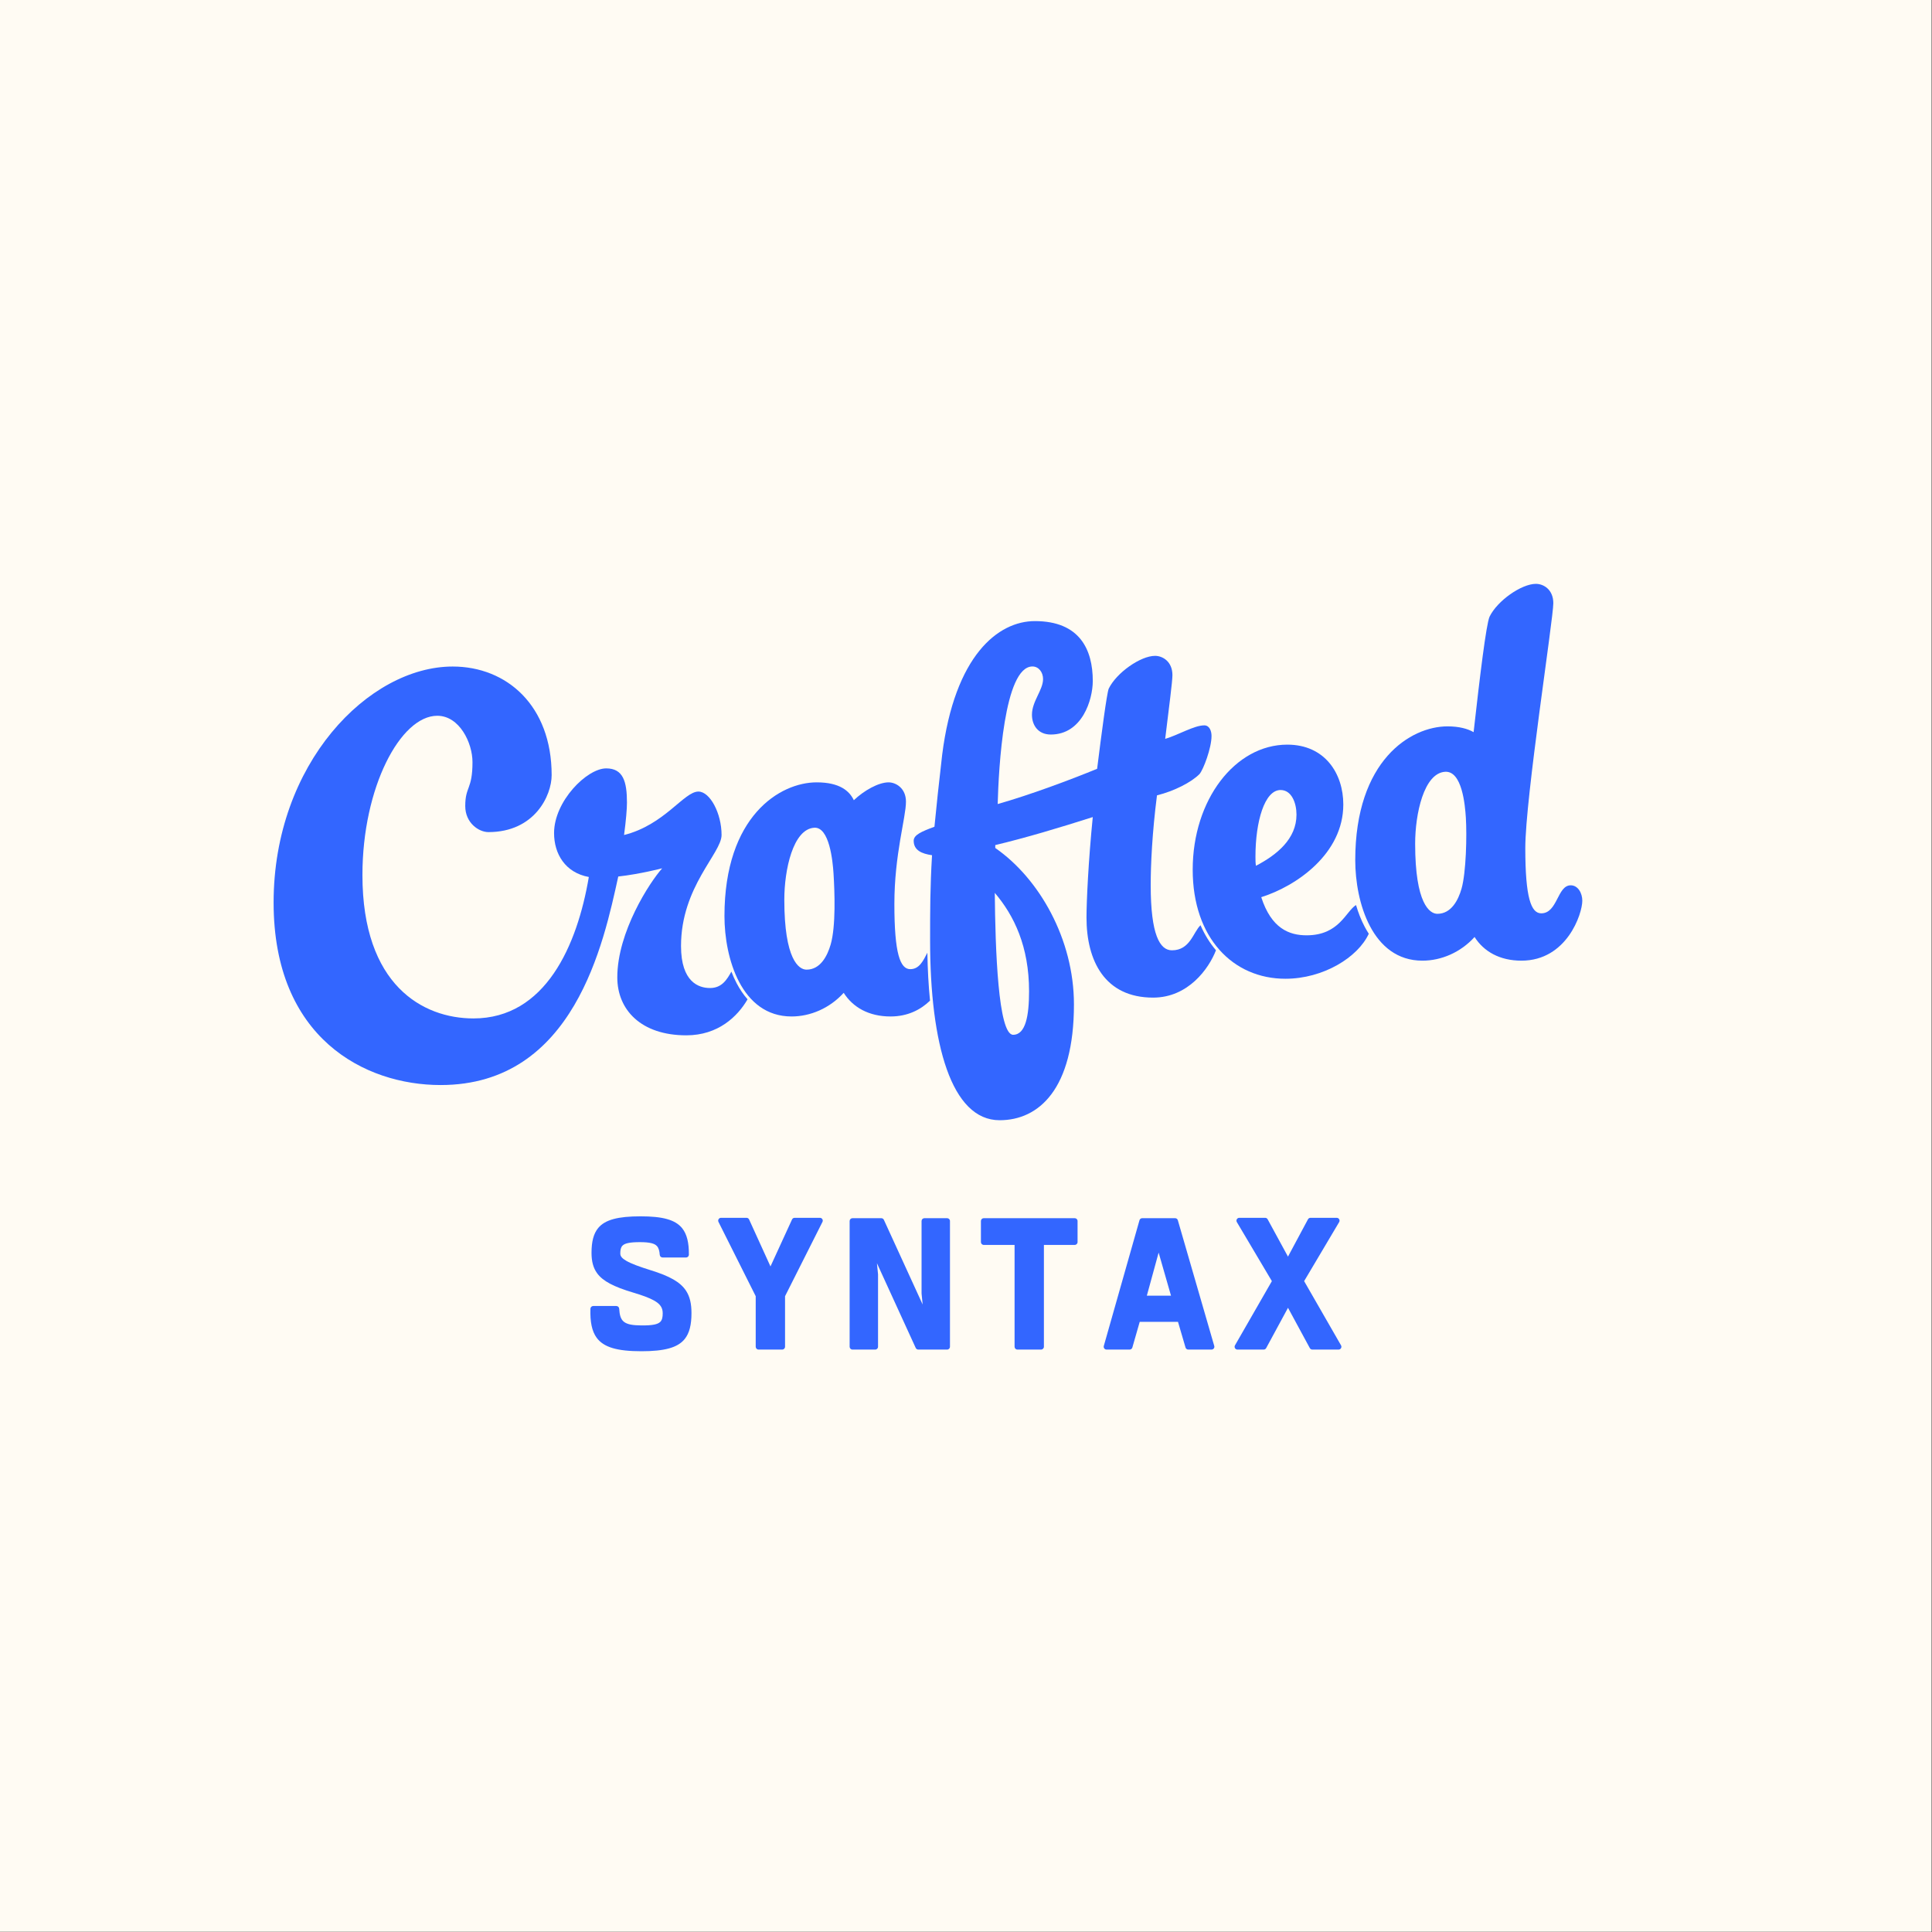 <?xml version="1.0" encoding="UTF-8" standalone="no"?>
<!DOCTYPE svg PUBLIC "-//W3C//DTD SVG 1.1//EN" "http://www.w3.org/Graphics/SVG/1.1/DTD/svg11.dtd">
<svg width="100%" height="100%" viewBox="0 0 2048 2048" version="1.1" xmlns="http://www.w3.org/2000/svg" xmlns:xlink="http://www.w3.org/1999/xlink" xml:space="preserve" xmlns:serif="http://www.serif.com/" style="fill-rule:evenodd;clip-rule:evenodd;stroke-linejoin:round;stroke-miterlimit:2;">
    <rect x="0" y="0" width="2048" height="2048" fill="#333333" stroke="none"/>
    <g id="Square" transform="matrix(3.413,0,0,3.413,-2218.67,0)">
        <clipPath id="_clip1">
            <rect x="650" y="0" width="600" height="600"/>
        </clipPath>
        <g clip-path="url(#_clip1)">
            <g>
                <rect x="650" y="0" width="600" height="600" style="fill:#fffbf3;"/>
                <g transform="matrix(0.747,0,0,0.747,-20.344,-128.182)">
                    <g transform="matrix(0.392,0,0,0.392,20.442,171.648)">
                        <path d="M3030.23,1059.81c-4.434,-5.031 -8.264,-10.754 -11.539,-16.946c-2.098,-3.968 -3.966,-8.129 -5.616,-12.418c-4.662,8.163 -9.87,17.383 -22.708,17.383c-11.776,-0 -30.72,-6.144 -30.72,-44.544c-0,-62.976 43.008,-98.304 43.008,-117.76c0,-23.04 -12.288,-46.08 -24.576,-46.08c-15.36,-0 -35.84,35.328 -78.848,46.08c2.048,-15.36 3.072,-27.648 3.072,-34.304c0,-22.528 -4.096,-36.352 -22.016,-36.352c-20.48,-0 -55.296,34.816 -55.296,68.608c-0,22.016 11.776,41.984 36.864,46.592c-12.288,72.704 -46.08,150.016 -122.368,150.016c-53.76,-0 -117.76,-35.328 -117.76,-152.064c-0,-93.184 40.448,-168.96 79.36,-168.96c23.552,-0 37.376,28.672 37.376,49.152c-0,29.184 -7.68,25.6 -7.68,46.592c-0,17.92 14.336,27.648 24.576,27.648c49.152,-0 67.072,-38.912 67.072,-60.416c-0,-73.728 -47.616,-115.2 -104.96,-115.2c-89.088,-0 -189.952,102.912 -189.952,250.368c-0,143.872 96.768,193.536 177.152,193.536c141.824,-0 173.056,-151.552 188.416,-221.184c23.04,-2.56 46.592,-8.704 46.592,-8.704c-13.312,14.848 -47.616,67.584 -47.616,115.712c-0,34.304 25.088,61.44 73.216,61.44c33.818,-0 54.419,-20.032 64.951,-38.195Z" style="fill:#36f;fill-rule:nonzero;"/>
                    </g>
                    <g transform="matrix(0.392,0,0,0.392,20.442,171.648)">
                        <path d="M3223.76,1061.23c-1.589,-15.941 -2.52,-32.96 -2.818,-50.826c-4.249,8.175 -8.383,17.425 -18.098,17.425c-10.752,-0 -16.896,-16.384 -16.896,-69.12c-0,-52.736 12.288,-91.648 12.288,-108.544c-0,-14.336 -10.752,-20.48 -18.432,-20.48c-10.752,-0 -26.112,8.704 -36.864,18.944c-4.608,-9.728 -14.848,-18.944 -39.424,-18.944c-38.912,-0 -97.792,35.84 -97.792,141.824c-0,44.544 17.92,106.496 71.168,106.496c19.968,-0 40.448,-8.704 55.296,-25.088c9.728,15.36 26.624,25.088 49.664,25.088c18.26,-0 31.95,-7.149 41.908,-16.775Zm-130.996,-32.889c-8.192,-0 -23.552,-10.752 -23.552,-74.24c-0,-31.744 9.26,-74.883 31.744,-76.288c16.04,-1.003 19.614,35.171 20.456,48.64c1.195,19.115 2.584,55.896 -3.048,75.264c-3.438,11.822 -10.752,26.624 -25.6,26.624Z" style="fill:#36f;fill-rule:nonzero;"/>
                    </g>
                    <g transform="matrix(0.392,0,0,0.392,20.442,171.648)">
                        <path d="M3527.06,1007.78c-6.497,-7.639 -12.032,-16.521 -16.405,-26.563c-7.851,7.601 -11.044,26.611 -30.298,26.611c-12.8,-0 -22.528,-16.384 -22.528,-69.12c-0,-21.504 1.536,-55.296 6.656,-95.232c18.432,-4.608 36.352,-13.824 45.056,-22.528c4.096,-4.608 12.8,-27.648 12.8,-40.448c-0,-5.12 -2.048,-11.264 -7.68,-11.264c-10.752,-0 -27.648,10.24 -41.472,14.336c4.096,-33.792 7.68,-60.928 7.68,-67.584c-0,-14.336 -10.24,-20.48 -18.432,-20.48c-15.36,-0 -40.96,17.92 -49.152,34.816c-2.048,5.12 -7.68,48.128 -12.288,84.992c-28.672,11.776 -71.168,27.648 -105.472,37.376c1.024,-37.888 6.656,-145.92 36.864,-145.92c6.656,-0 11.264,6.144 11.264,13.312c-0,11.776 -11.776,23.552 -11.776,37.888c-0,11.264 6.656,20.992 19.968,20.992c33.28,-0 44.544,-36.864 44.544,-56.832c-0,-33.28 -13.824,-63.488 -61.44,-63.488c-38.912,-0 -84.992,36.352 -98.304,141.824c-3.584,30.72 -6.144,55.296 -8.192,76.288c-13.824,5.12 -22.016,8.704 -22.016,14.848c-0,10.24 8.704,13.824 19.456,15.36c-2.048,34.304 -2.048,58.88 -2.048,90.624c-0,109.568 22.528,190.464 73.728,190.464c41.472,-0 78.848,-32.768 78.848,-122.88c-0,-69.12 -36.864,-133.632 -83.456,-165.888l-0,-3.072c32.256,-7.68 68.096,-18.432 103.424,-29.696c-4.608,46.08 -6.656,89.6 -6.656,106.496c-0,46.08 19.456,84.992 70.656,84.992c37.278,-0 59.164,-30.785 66.671,-50.224Zm-198.255,43.568c-0,25.6 -3.584,46.08 -16.896,46.08c-15.872,-0 -18.944,-91.136 -19.456,-150.528c20.48,24.064 36.352,56.832 36.352,104.448Z" style="fill:#36f;fill-rule:nonzero;"/>
                    </g>
                    <g transform="matrix(0.392,0,0,0.392,20.442,171.648)">
                        <path d="M3689.14,990.258c-1.54,-2.374 -2.983,-4.844 -4.331,-7.393c-3.798,-7.181 -6.84,-14.996 -9.208,-23.068c-10.876,6.798 -17.819,32.129 -52.396,32.129c-18.432,-0 -37.376,-7.168 -48.128,-40.448c37.376,-11.776 87.04,-46.08 87.04,-98.304c-0,-32.768 -19.456,-63.488 -59.392,-63.488c-55.296,-0 -100.352,58.368 -100.352,132.608c-0,72.704 43.008,115.712 98.304,115.712c40.24,-0 76.975,-22.778 88.463,-47.748Zm-93.583,-152.444c11.776,-0 16.896,13.824 16.896,26.112c-0,25.6 -20.48,42.496 -43.008,54.272c-0.512,-3.072 -0.512,-6.144 -0.512,-9.728c-0,-37.376 9.728,-70.656 26.624,-70.656Z" style="fill:#36f;fill-rule:nonzero;"/>
                    </g>
                    <g transform="matrix(1,0,0,1,0,-31.385)">
                        <path d="M1550.54,571.076c-5.624,-0 -5.423,11.65 -12.253,11.65c-4.218,-0 -6.628,-6.428 -6.628,-27.117c-0,-20.689 11.65,-95.21 11.65,-101.838c-0,-5.624 -4.017,-8.035 -7.231,-8.035c-6.026,0 -16.069,7.03 -19.283,13.659c-1.406,3.214 -4.017,24.706 -6.629,48.007c-2.41,-1.407 -6.026,-2.411 -10.846,-2.411c-15.266,0 -38.365,14.061 -38.365,55.64c-0,17.475 7.03,41.779 27.92,41.779c7.833,0 15.868,-3.414 21.693,-9.842c3.816,6.026 10.445,9.842 19.484,9.842c18.881,0 25.309,-19.483 25.309,-24.907c-0,-3.214 -1.808,-6.427 -4.821,-6.427Zm-55.439,11.851c-3.213,-0 -9.239,-4.219 -9.239,-29.126c-0,-12.453 3.632,-29.377 12.453,-29.929c7.034,-0.439 8.295,13.749 8.628,19.083c0.469,7.498 0.11,22.865 -1.798,29.527c-1.33,4.643 -4.218,10.445 -10.044,10.445Z" style="fill:#36f;fill-rule:nonzero;"/>
                    </g>
                </g>
                <g transform="matrix(0.293,0,0,0.293,418.592,-11.978)">
                    <path d="M1469.82,1473.24c24.472,-0 38.534,-3.729 45.968,-12.926c5.045,-6.243 7.208,-15.117 7.208,-27.51c0,-9.951 -1.711,-17.552 -5.827,-23.792c-6.018,-9.127 -17.388,-15.438 -37.243,-21.604c-12.251,-3.829 -20.684,-6.911 -26.044,-10.021c-4.231,-2.456 -6.346,-4.673 -6.346,-7.695c0,-3.743 0.505,-6.469 2.272,-8.325c1.313,-1.38 3.265,-2.218 5.924,-2.8c3.206,-0.701 7.319,-0.967 12.52,-0.967c5.055,-0 9.046,0.294 12.178,1.057c2.628,0.641 4.574,1.587 5.941,3.086c1.919,2.106 2.671,5.168 2.998,9.358c0.122,1.562 1.425,2.767 2.991,2.767l24.892,-0c1.649,-0 2.989,-1.332 3,-2.981c0.084,-12.714 -2.096,-21.68 -7.037,-27.915c-7.309,-9.223 -21.009,-12.736 -44.179,-12.736c-23.866,-0 -37.619,3.574 -44.898,12.345c-4.961,5.977 -7.102,14.468 -7.102,26.327c0,9.059 1.769,16.008 6.022,21.786c6.121,8.315 17.694,14.26 37.867,20.288c0.001,0 0.002,0.001 0.003,0.001c9.994,2.975 17.251,5.623 22.35,8.476c6.634,3.712 9.218,7.685 9.218,13.541c0,4.107 -0.581,7.06 -2.532,9.044c-1.459,1.484 -3.616,2.365 -6.547,2.956c-3.486,0.702 -7.945,0.932 -13.567,0.876c-0,-0 -0,-0 -0,-0c-8.984,-0.089 -14.814,-0.973 -18.461,-3.842c-3.451,-2.715 -4.614,-7.192 -5.035,-13.926c-0.099,-1.581 -1.41,-2.812 -2.994,-2.812l-24.5,-0c-1.622,-0 -2.95,1.288 -2.999,2.909c-0.417,13.868 1.548,23.756 6.571,30.673c7.474,10.294 22.025,14.362 47.388,14.362Z" style="fill:#36f;fill-rule:nonzero;"/>
                    <path d="M1606.74,1383.34l-22.66,-49.781c-0.488,-1.071 -1.555,-1.757 -2.731,-1.757l-27.048,-0c-1.04,-0 -2.006,0.538 -2.553,1.424c-0.546,0.885 -0.595,1.99 -0.129,2.92l39.47,78.745c0,0 0,53.583 0,53.583c0,1.656 1.343,3 3,3l25.088,-0c1.657,-0 3,-1.344 3,-3l0,-53.58c0,0 39.663,-78.743 39.663,-78.743c0.469,-0.93 0.422,-2.036 -0.125,-2.923c-0.546,-0.887 -1.513,-1.426 -2.554,-1.426l-26.852,-0c-1.173,-0 -2.238,0.683 -2.727,1.749l-22.842,49.789Z" style="fill:#36f;fill-rule:nonzero;"/>
                    <path d="M1719.6,1379.95l41.098,89.775c0.489,1.067 1.555,1.752 2.728,1.752l30.576,-0c1.657,-0 3,-1.344 3,-3l0,-133.28c0,-1.657 -1.343,-3 -3,-3l-24.108,-0c-1.657,-0 -3,1.343 -3,3l0,76.636c0,0.098 0.005,0.196 0.015,0.294l1.143,11.596l-41.098,-89.775c-0.489,-1.067 -1.554,-1.751 -2.728,-1.751l-30.576,-0c-1.657,-0 -3,1.343 -3,3l0,133.28c0,1.656 1.343,3 3,3l24.108,-0c1.657,-0 3,-1.344 3,-3l0,-76.636c0,-0.099 -0.005,-0.197 -0.014,-0.295l-1.144,-11.596Z" style="fill:#36f;fill-rule:nonzero;"/>
                    <path d="M1865.49,1468.47c0,1.656 1.343,3 3,3l25.088,-0c1.657,-0 3,-1.344 3,-3l0,-107.936c0,-0 32.672,-0 32.672,-0c1.657,-0 3,-1.344 3,-3l0,-22.344c0,-1.657 -1.343,-3 -3,-3l-96.432,-0c-1.657,-0 -3,1.343 -3,3l0,22.344c0,1.656 1.343,3 3,3l32.672,-0c0,-0 0,107.936 0,107.936Z" style="fill:#36f;fill-rule:nonzero;"/>
                    <path d="M1960.07,1467.65c-0.257,0.905 -0.074,1.878 0.493,2.628c0.567,0.751 1.453,1.192 2.393,1.192l24.5,-0c1.339,-0 2.515,-0.887 2.884,-2.174l7.805,-27.226c-0,-0 40.573,-0 40.573,-0c-0,-0 7.991,27.244 7.991,27.244c0.375,1.278 1.547,2.156 2.879,2.156l24.696,-0c0.943,-0 1.832,-0.444 2.398,-1.198c0.567,-0.754 0.746,-1.731 0.484,-2.637l-38.612,-133.28c-0.372,-1.283 -1.547,-2.165 -2.882,-2.165l-34.888,-0c-1.341,-0 -2.52,0.89 -2.886,2.18l-37.828,133.28Zm58.126,-98.967l13.101,45.631l-25.601,-0l12.5,-45.631Zm-0.39,-9.933l-0.422,1.54l0.627,0.472c-0.072,-0.592 -0.133,-1.185 -0.186,-1.779l-0.019,-0.233Zm0.996,1.176c-0.156,0.296 -0.299,0.544 -0.403,0.719l0.094,-0.071l0.359,-0.476l-0.05,-0.172Z" style="fill:#36f;fill-rule:nonzero;"/>
                    <path d="M2155.33,1427.19l23.136,42.712c0.525,0.968 1.537,1.572 2.638,1.572l27.832,-0c1.071,-0 2.06,-0.571 2.597,-1.498c0.536,-0.927 0.538,-2.069 0.004,-2.997l-39.111,-68.061c0,-0 37.13,-62.586 37.13,-62.586c0.55,-0.927 0.561,-2.078 0.027,-3.015c-0.534,-0.937 -1.529,-1.515 -2.607,-1.515l-27.832,-0c-1.106,-0 -2.122,0.608 -2.644,1.583l-21.189,39.553l-21.552,-39.571c-0.526,-0.965 -1.536,-1.565 -2.635,-1.565l-27.44,-0c-1.078,-0 -2.073,0.578 -2.607,1.515c-0.533,0.937 -0.523,2.088 0.027,3.015l37.13,62.586c0,-0 -39.111,68.061 -39.111,68.061c-0.534,0.928 -0.532,2.07 0.005,2.997c0.536,0.927 1.525,1.498 2.596,1.498l27.832,-0c1.101,-0 2.114,-0.604 2.638,-1.572l23.136,-42.712Z" style="fill:#36f;fill-rule:nonzero;"/>
                </g>
            </g>
        </g>
    </g>
</svg>
